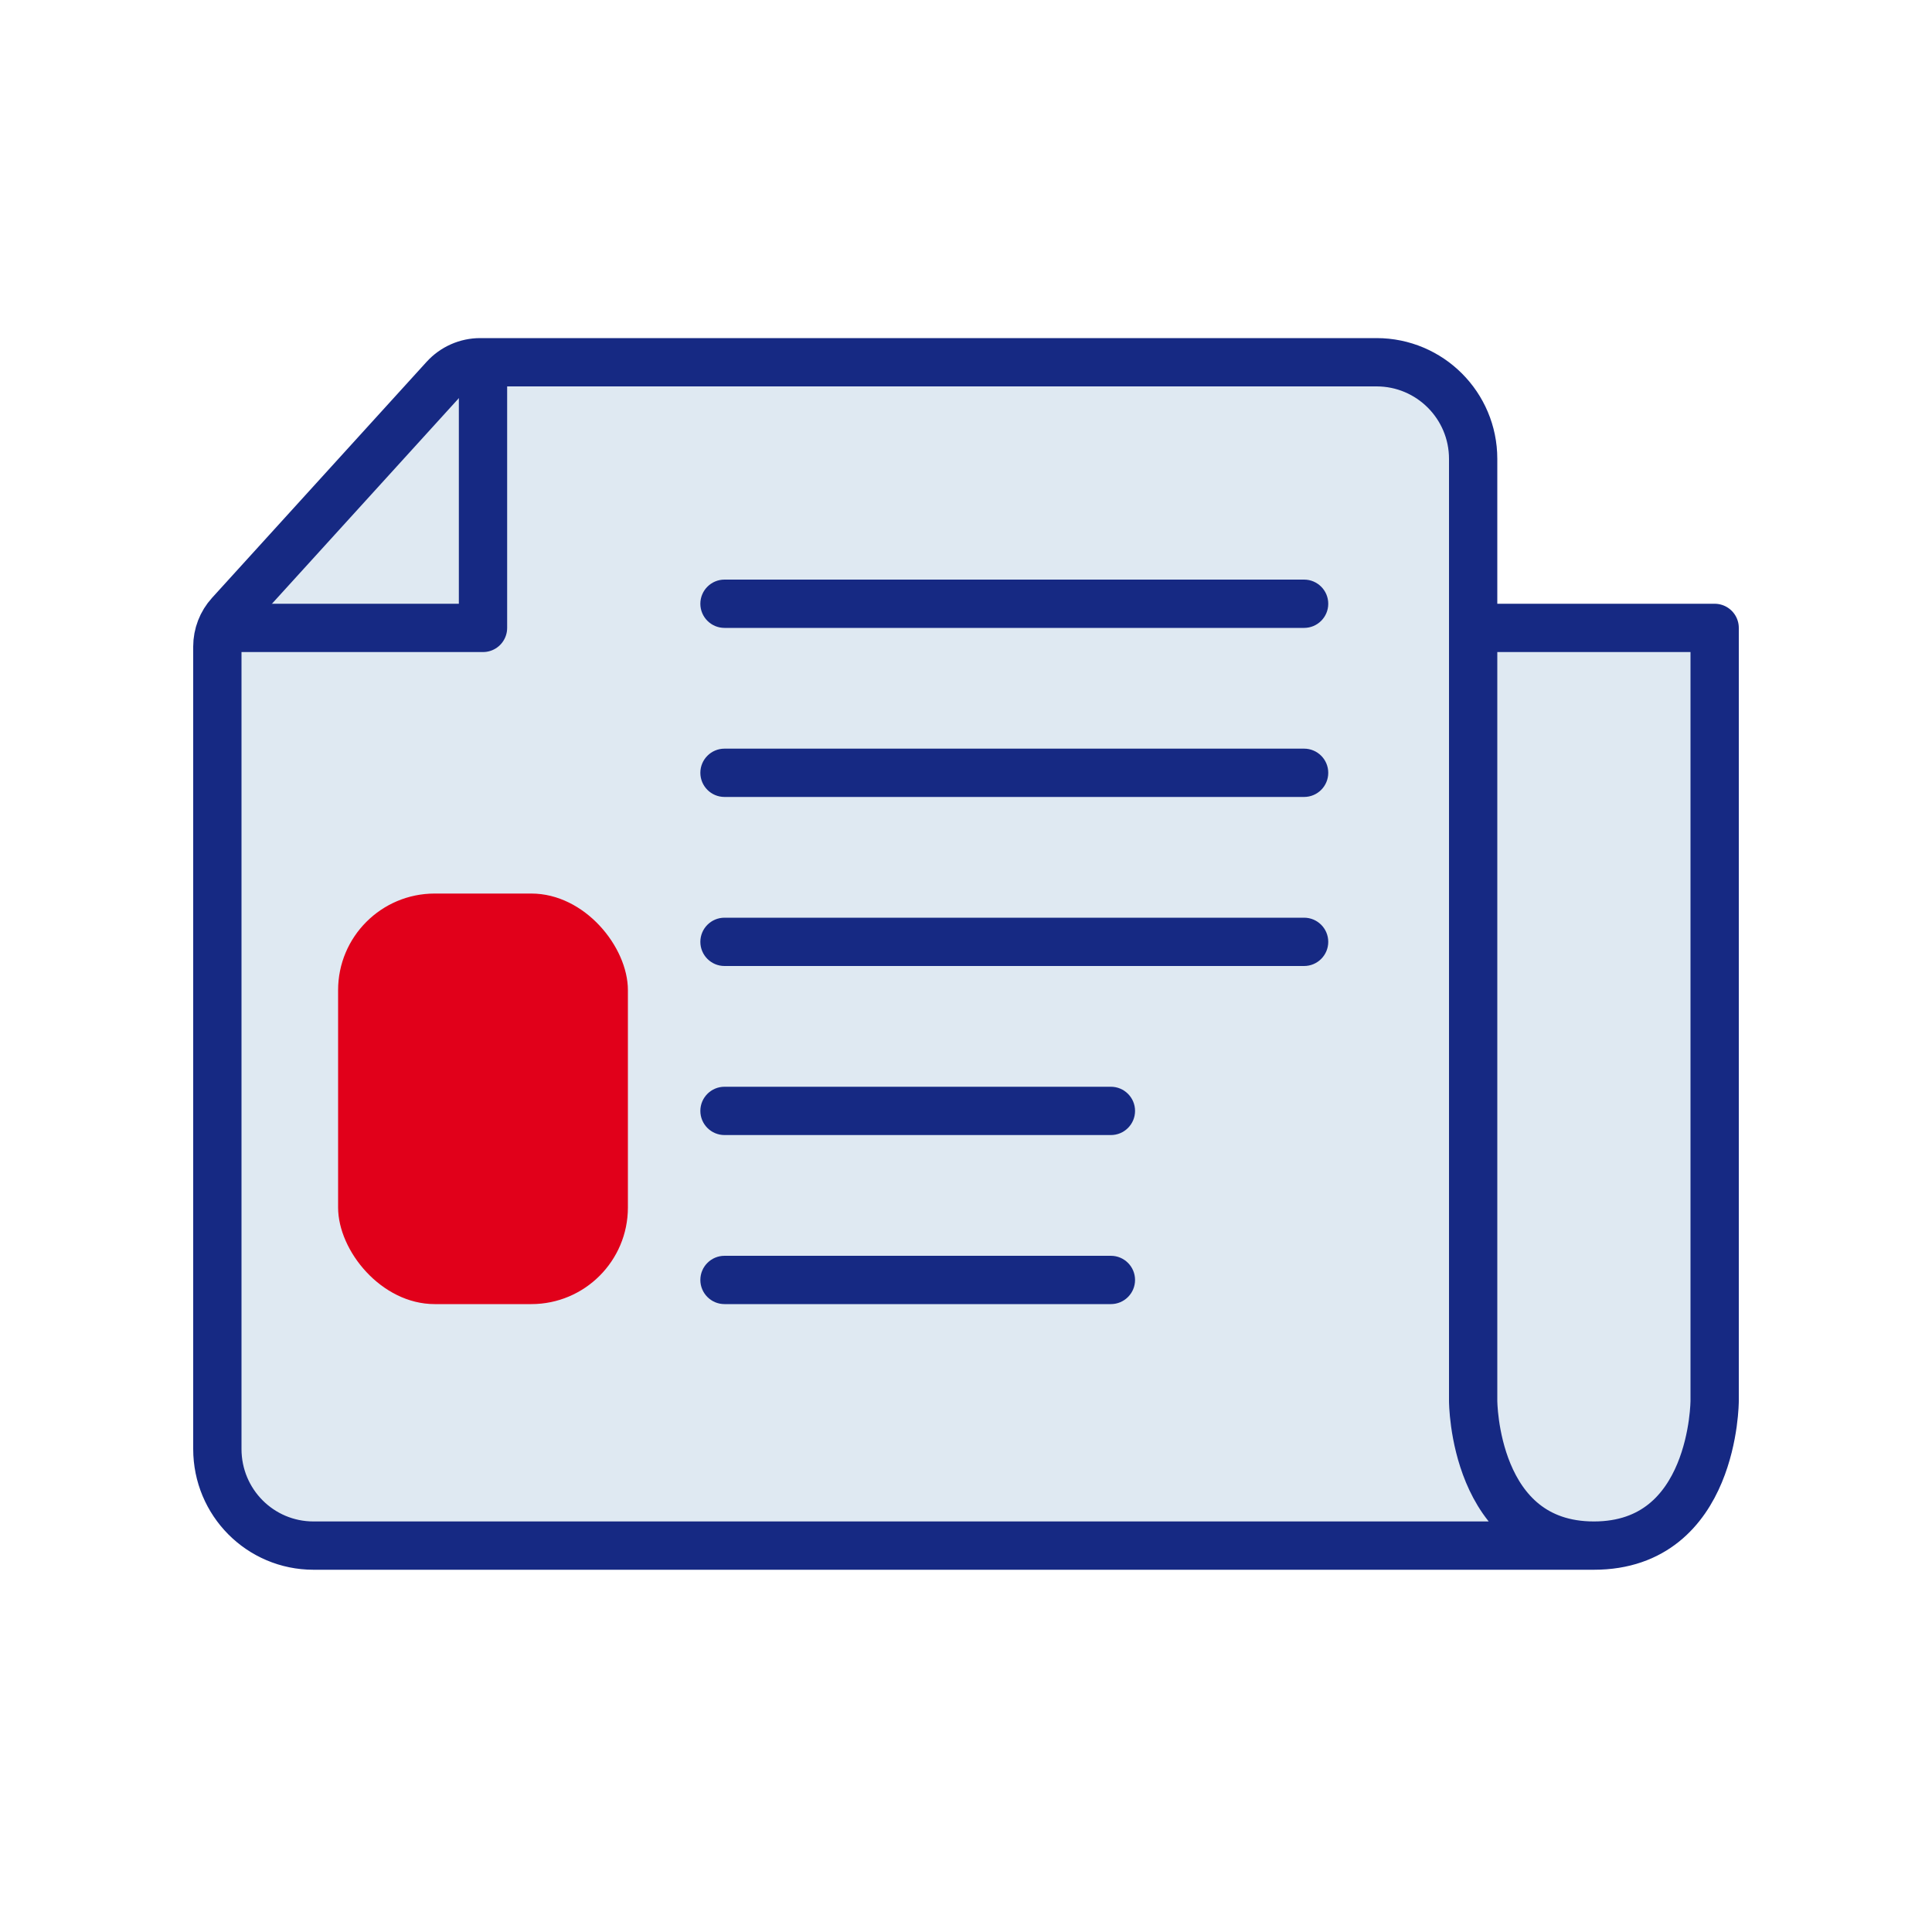 <?xml version="1.0" encoding="UTF-8"?>
<svg xmlns="http://www.w3.org/2000/svg" width="80" height="80" viewBox="0 0 80 80" fill="none">
  <path d="M61 26H71V58C71 58 71 64 66 64H12.982C10.773 64 9 62.209 9 60V26.773C9 26.276 9.185 25.796 9.52 25.428L18.405 15.655C18.784 15.238 19.321 15 19.885 15H57C59.209 15 61 16.791 61 19V26Z" fill="#DFE9F2"></path>
  <path d="M61 26H71V58C71 58 71 64 66 64M66 64C61 64 61 58 61 58V19C61 16.791 59.209 15 57 15H19.885C19.321 15 18.784 15.238 18.405 15.655L9.52 25.428C9.185 25.796 9 26.276 9 26.773V60C9 62.209 10.773 64 12.982 64C22.735 64 48.309 64 66 64Z" stroke="#162983" stroke-width="2" stroke-linejoin="round"></path>
  <path d="M9 26H20V15" stroke="#162983" stroke-width="2" stroke-linejoin="round"></path>
  <path d="M29 32C29 31.448 29.448 31 30 31H54C54.552 31 55 31.448 55 32C55 32.552 54.552 33 54 33H30C29.448 33 29 32.552 29 32Z" fill="#162983"></path>
  <path d="M29 25C29 24.448 29.448 24 30 24H54C54.552 24 55 24.448 55 25C55 25.552 54.552 26 54 26H30C29.448 26 29 25.552 29 25Z" fill="#162983"></path>
  <path d="M29 39C29 38.448 29.448 38 30 38H54C54.552 38 55 38.448 55 39C55 39.552 54.552 40 54 40H30C29.448 40 29 39.552 29 39Z" fill="#162983"></path>
  <path d="M29 46C29 45.448 29.448 45 30 45H46C46.552 45 47 45.448 47 46C47 46.552 46.552 47 46 47H30C29.448 47 29 46.552 29 46Z" fill="#162983"></path>
  <path d="M29 53C29 52.448 29.448 52 30 52H46C46.552 52 47 52.448 47 53C47 53.552 46.552 54 46 54H30C29.448 54 29 53.552 29 53Z" fill="#162983"></path>
  <rect x="14" y="37" width="12" height="17" rx="4" fill="#E1001A"></rect>
</svg>
